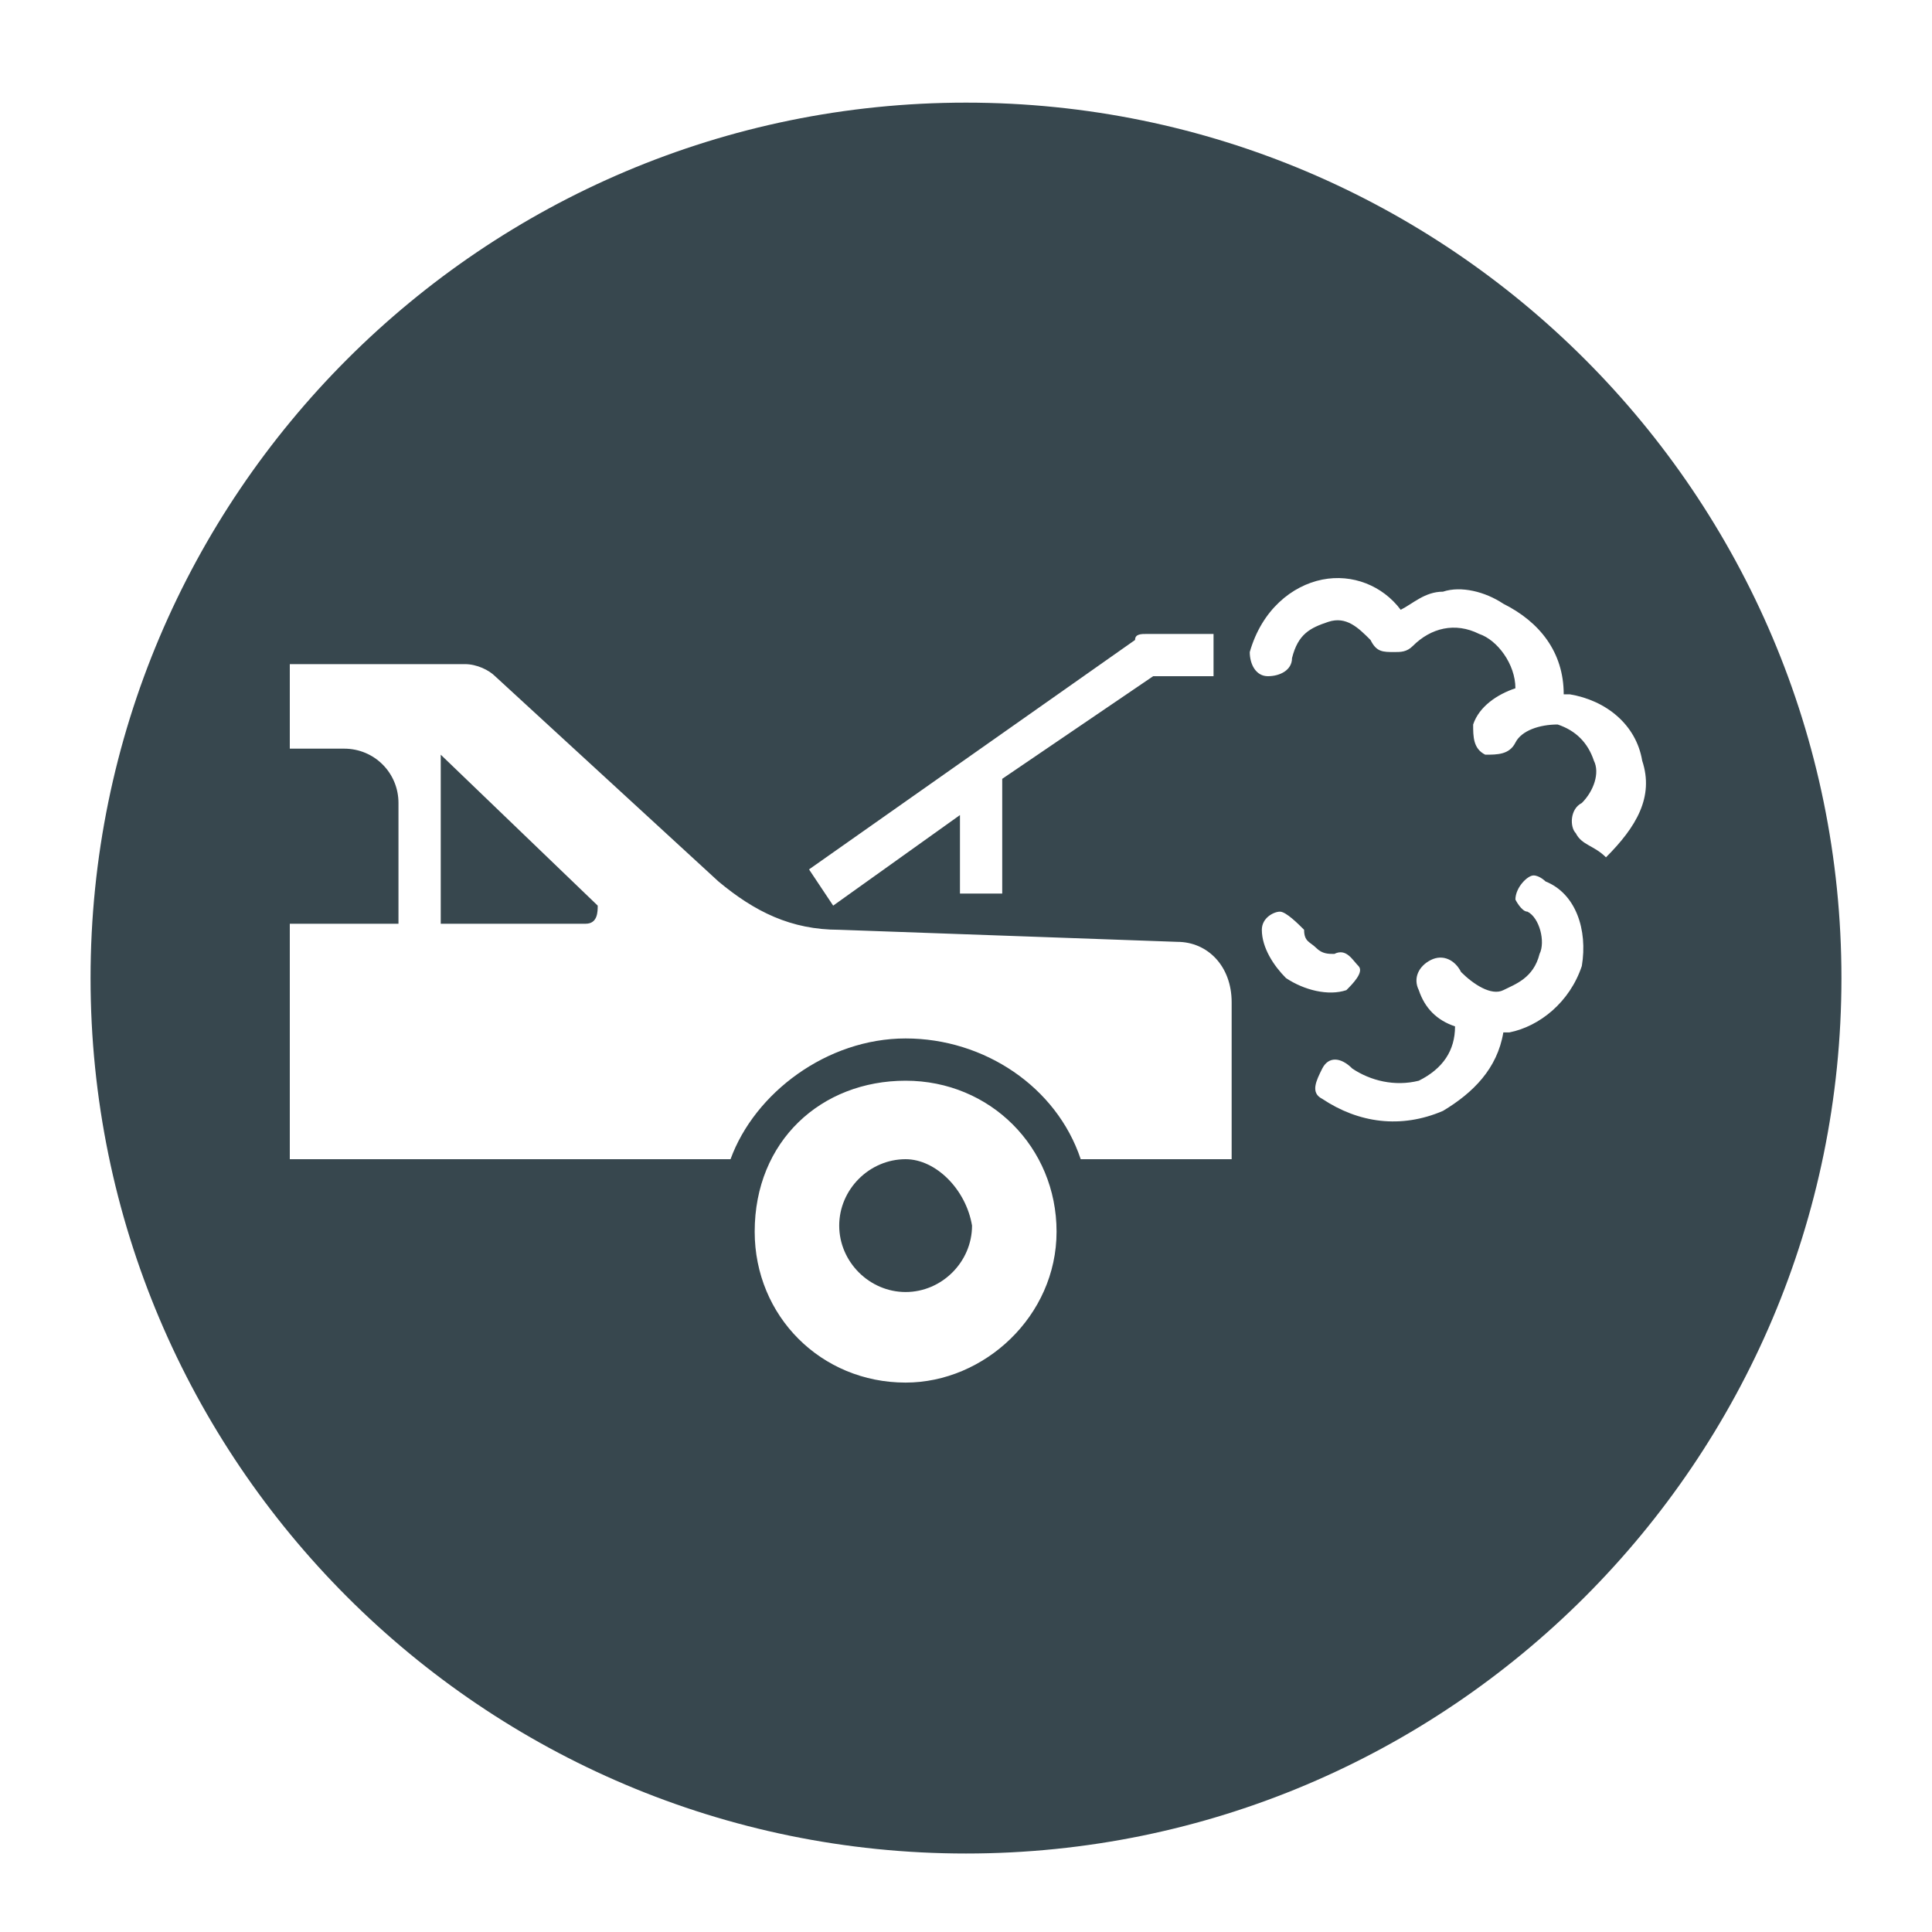 <?xml version="1.0" encoding="utf-8"?>
<!-- Generator: Adobe Illustrator 19.1.0, SVG Export Plug-In . SVG Version: 6.00 Build 0)  -->
<svg version="1.1" id="Calque_2" xmlns="http://www.w3.org/2000/svg" xmlns:xlink="http://www.w3.org/1999/xlink" x="0px" y="0px"
	 viewBox="4 -4 32 32" style="enable-background:new 4 -4 32 32;" xml:space="preserve">
<style type="text/css">
	.st0{fill:#37474E;}
</style>
<g>
	<path class="st0" d="M19,15.2c-0.6,0-1.1,0.5-1.1,1.1c0,0.6,0.5,1.1,1.1,1.1c0.6,0,1.1-0.5,1.1-1.1C20,15.7,19.5,15.2,19,15.2z"/>
	<path class="st0" d="M11.3,8.5v2.8h2.4c0.2,0,0.2-0.2,0.2-0.3L11.3,8.5z"/>
	<path class="st0" d="M20-2.3c-8,0-14.5,6.5-14.5,14.5S12,26.7,20,26.7s14.5-6.5,14.5-14.5S28-2.3,20-2.3z M22.8,6.6
		c0-0.1,0.1-0.1,0.2-0.1h1.1v0.7h-1l-2.5,1.7v1.9h-0.7V9.5L17.8,11l-0.4-0.6L22.8,6.6z M19,18.9c-1.4,0-2.5-1.1-2.5-2.5
		c0-1.5,1.1-2.5,2.5-2.5s2.5,1.1,2.5,2.5S20.3,18.9,19,18.9z M24.4,15.2h-2.5c-0.4-1.2-1.6-2-2.9-2s-2.5,0.9-2.9,2H8.8v-3.9h1.8v-2
		c0-0.5-0.4-0.9-0.9-0.9H8.8V7l2.9,0c0.2,0,0.4,0.1,0.5,0.2l3.7,3.4c0.6,0.5,1.2,0.8,2,0.8l5.6,0.2c0.5,0,0.9,0.4,0.9,1V15.2z
		 M24.9,11.4c0-0.2,0.2-0.3,0.3-0.3s0.3,0.2,0.4,0.3c0,0.2,0.1,0.2,0.2,0.3s0.2,0.1,0.3,0.1c0.2-0.1,0.3,0.1,0.4,0.2
		s-0.1,0.3-0.2,0.4c-0.3,0.1-0.7,0-1-0.2C25.1,12,24.9,11.7,24.9,11.4z M30.2,12c-0.2,0.6-0.7,1-1.2,1.1c0,0-0.1,0-0.1,0
		c-0.1,0.6-0.5,1-1,1.3c-0.7,0.3-1.4,0.2-2-0.2c-0.2-0.1-0.1-0.3,0-0.5s0.3-0.2,0.5,0c0.3,0.2,0.7,0.3,1.1,0.2
		c0.4-0.2,0.6-0.5,0.6-0.9c-0.3-0.1-0.5-0.3-0.6-0.6c-0.1-0.2,0-0.4,0.2-0.5c0.2-0.1,0.4,0,0.5,0.2c0.2,0.2,0.5,0.4,0.7,0.3
		c0.2-0.1,0.5-0.2,0.6-0.6c0.1-0.2,0-0.6-0.2-0.7c-0.1,0-0.2-0.2-0.2-0.2c0-0.2,0.2-0.4,0.3-0.4c0.1,0,0.2,0.1,0.2,0.1
		C30.1,10.8,30.3,11.4,30.2,12z M30.1,9.8C30,9.7,30,9.4,30.2,9.3c0.2-0.2,0.3-0.5,0.2-0.7c-0.1-0.3-0.3-0.5-0.6-0.6
		c-0.3,0-0.6,0.1-0.7,0.3c-0.1,0.2-0.3,0.2-0.5,0.2c-0.2-0.1-0.2-0.3-0.2-0.5c0.1-0.3,0.4-0.5,0.7-0.6c0-0.4-0.3-0.8-0.6-0.9
		c-0.4-0.2-0.8-0.1-1.1,0.2c-0.1,0.1-0.2,0.1-0.3,0.1c-0.2,0-0.3,0-0.4-0.2c-0.2-0.2-0.4-0.4-0.7-0.3c-0.3,0.1-0.5,0.2-0.6,0.6
		c0,0.2-0.2,0.3-0.4,0.3c-0.2,0-0.3-0.2-0.3-0.4c0.2-0.7,0.7-1.1,1.2-1.2c0.5-0.1,1,0.1,1.3,0.5c0.2-0.1,0.4-0.3,0.7-0.3
		c0.3-0.1,0.7,0,1,0.2c0.6,0.3,1,0.8,1,1.5c0,0,0.1,0,0.1,0c0.6,0.1,1.1,0.5,1.2,1.1c0.2,0.6-0.1,1.1-0.6,1.6
		C30.4,10,30.2,10,30.1,9.8z"/>
</g>
</svg>
